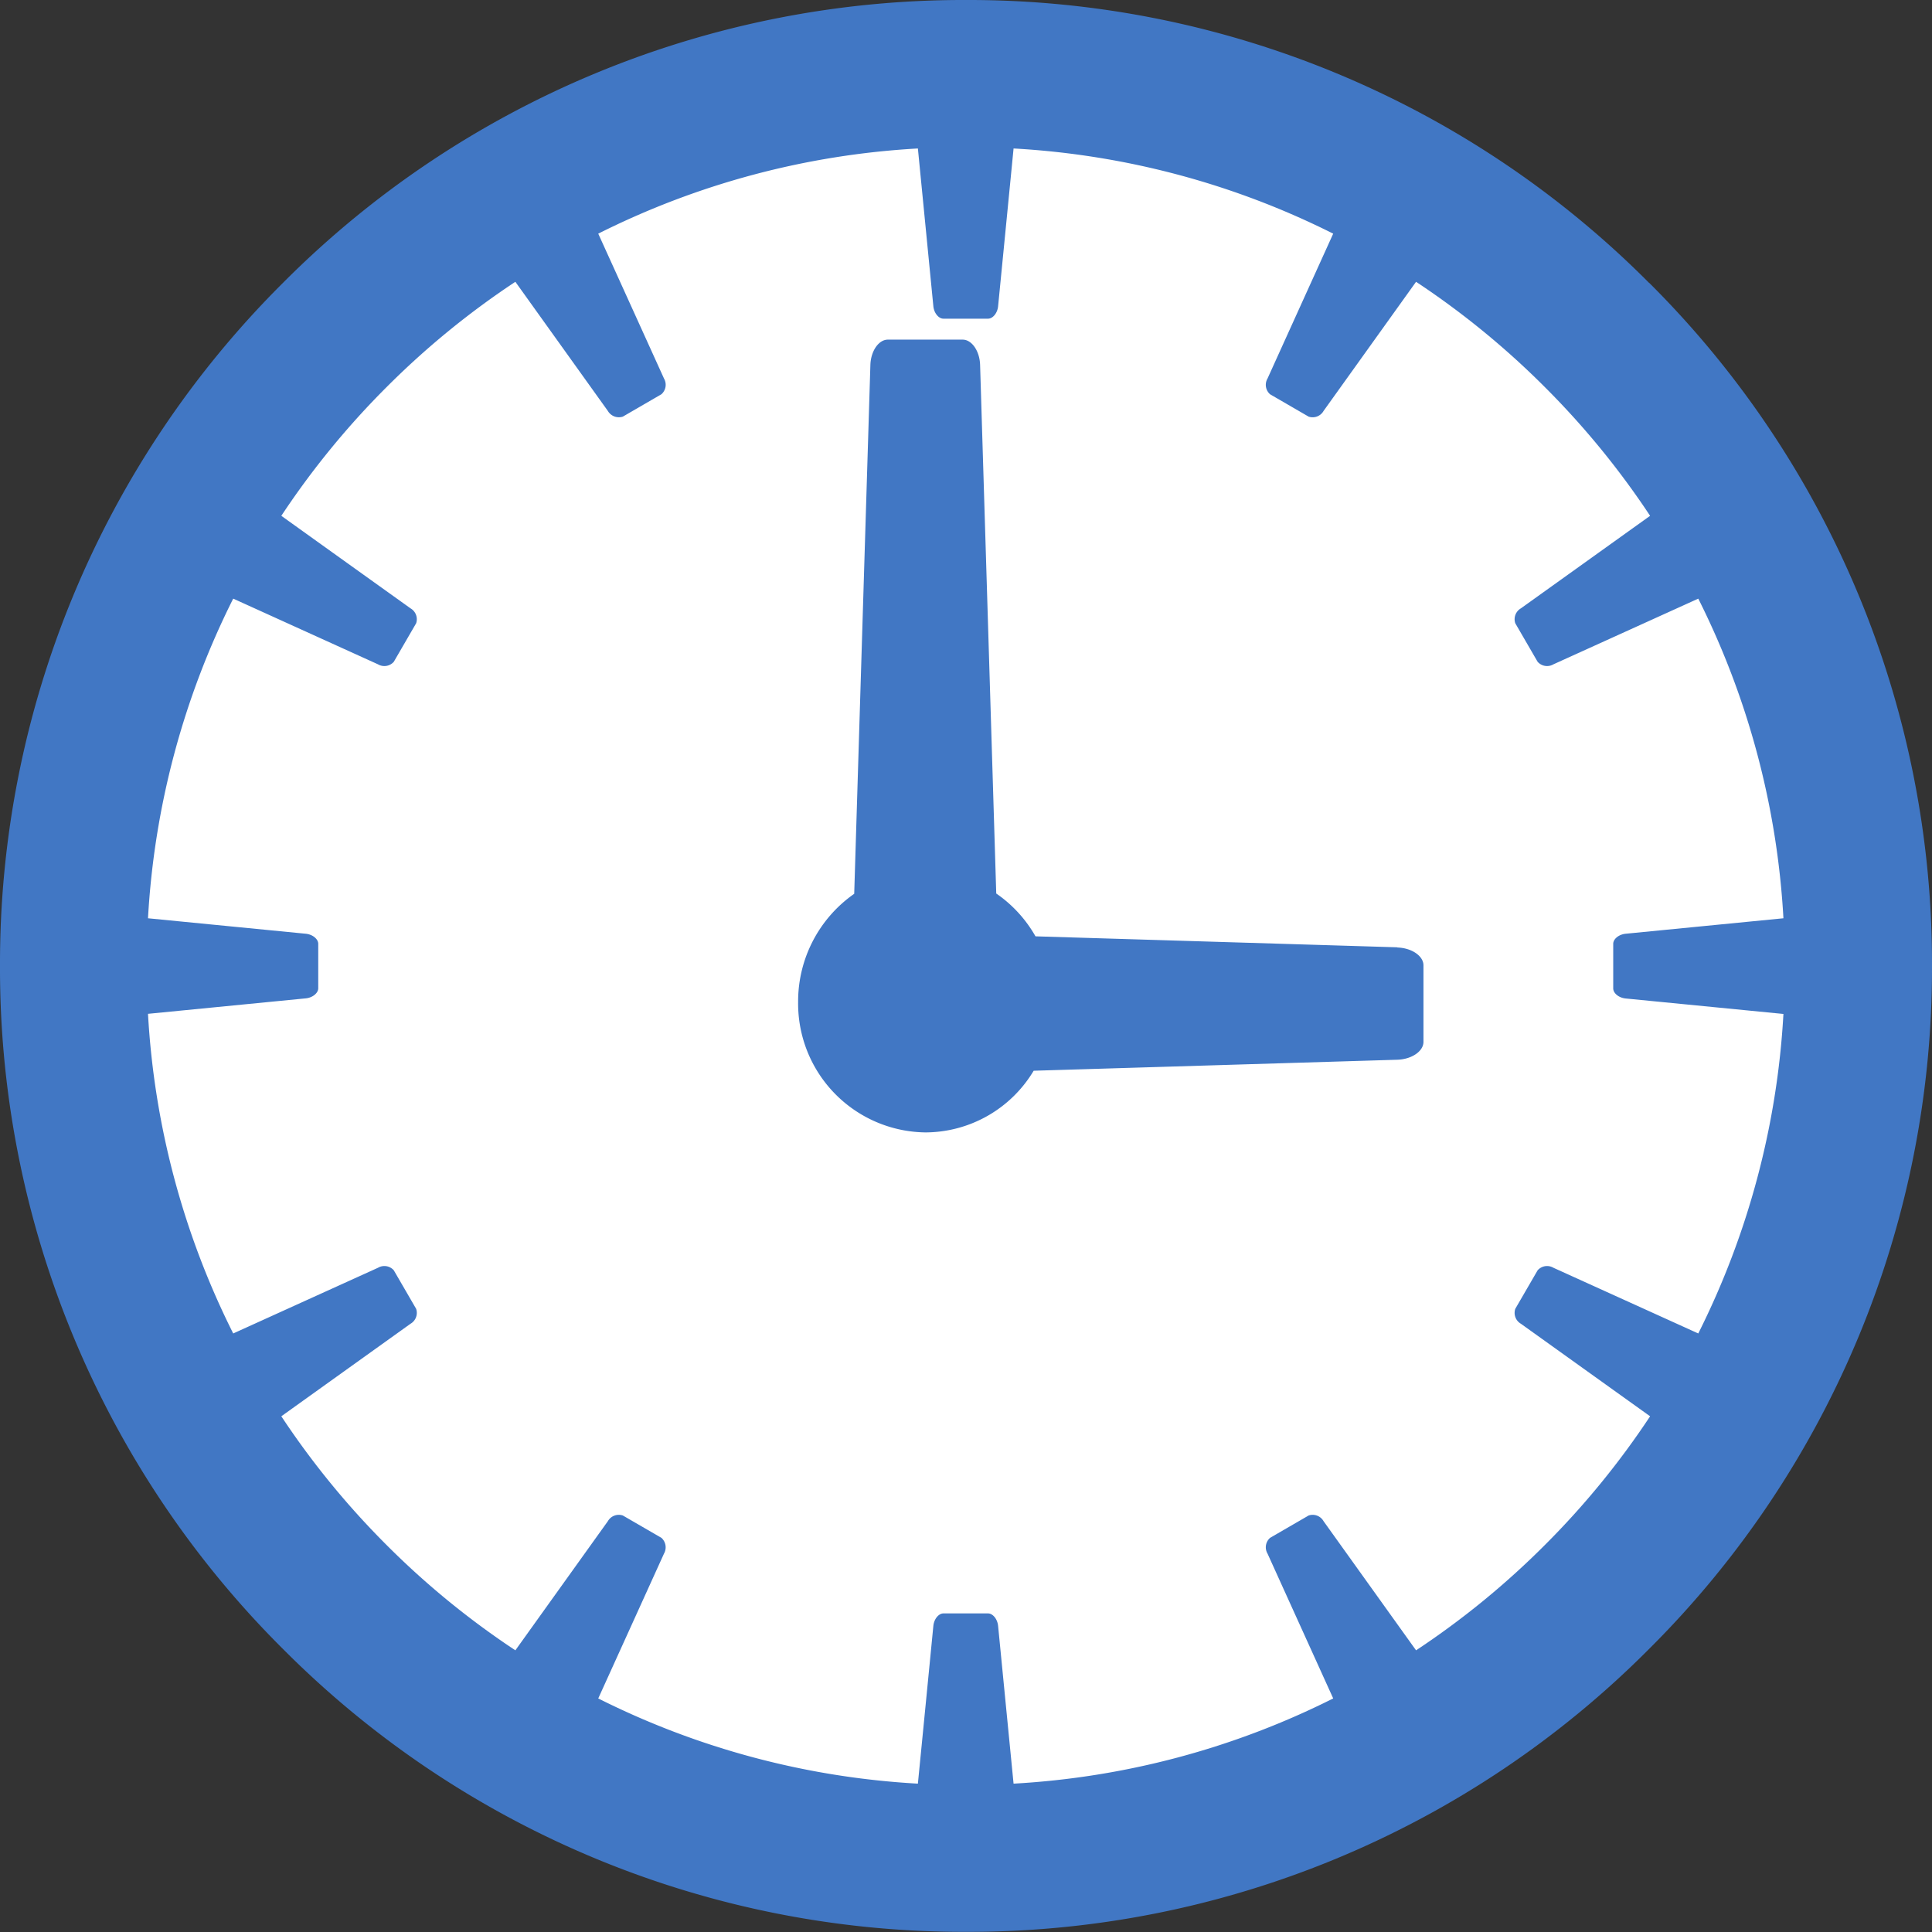 <svg id="icon-clock" xmlns="http://www.w3.org/2000/svg" width="60.558" height="60.558" viewBox="0 0 60.558 60.558">
  <rect x="0" y="0" width="60.558" height="60.558" fill="#333333" stroke="none"/>
  <path id="Path_2233" data-name="Path 2233" d="M1019.266,16.1a26.976,26.976,0,0,0,26.977-26.976,26.977,26.977,0,0,0-26.977-26.977,26.977,26.977,0,0,0-26.977,26.977A26.976,26.976,0,0,0,1019.266,16.1" transform="translate(-988.986 41.155)" fill="#fff"/>
  <path id="Path_2234" data-name="Path 2234" d="M1042.488.912l-4.542-2.06a.393.393,0,0,0-.494.081l-.7,1.207a.394.394,0,0,0,.177.468l4.049,2.9a25.812,25.812,0,0,1-3.3,4.036,25.863,25.863,0,0,1-4.036,3.3l-2.9-4.049a.393.393,0,0,0-.468-.177l-1.207.7a.392.392,0,0,0-.081.494q1.029,2.269,2.059,4.54a25.479,25.479,0,0,1-10.019,2.671q-.243-2.475-.485-4.948c-.022-.213-.165-.388-.317-.388h-1.395c-.152,0-.295.175-.317.388q-.241,2.475-.485,4.948a25.479,25.479,0,0,1-10.019-2.671l2.061-4.54a.4.4,0,0,0-.081-.494l-1.209-.7a.394.394,0,0,0-.469.177l-2.9,4.049a25.871,25.871,0,0,1-4.036-3.3,25.874,25.874,0,0,1-3.3-4.036l4.049-2.9a.394.394,0,0,0,.177-.468l-.7-1.207a.393.393,0,0,0-.494-.081l-4.54,2.06a25.5,25.5,0,0,1-2.671-10.019l4.948-.485c.213-.022.388-.165.388-.317V-11.3c0-.152-.175-.295-.388-.317l-4.948-.485a25.5,25.5,0,0,1,2.671-10.019l4.54,2.06a.394.394,0,0,0,.494-.081l.7-1.207a.394.394,0,0,0-.177-.468q-2.025-1.449-4.049-2.9a25.912,25.912,0,0,1,3.3-4.035,25.871,25.871,0,0,1,4.036-3.3l2.9,4.049a.4.4,0,0,0,.469.177l1.207-.7a.394.394,0,0,0,.083-.494q-1.03-2.271-2.061-4.541a25.478,25.478,0,0,1,10.019-2.67q.243,2.473.485,4.948c.022.213.165.387.317.387h1.395c.152,0,.295-.174.317-.387q.243-2.475.485-4.948a25.478,25.478,0,0,1,10.019,2.67q-1.03,2.271-2.059,4.541a.392.392,0,0,0,.081.494l1.207.7a.394.394,0,0,0,.468-.177l2.9-4.049a25.863,25.863,0,0,1,4.036,3.3,25.85,25.85,0,0,1,3.3,4.035q-2.024,1.45-4.049,2.9a.394.394,0,0,0-.177.468l.7,1.207a.394.394,0,0,0,.494.081l4.542-2.06a25.492,25.492,0,0,1,2.669,10.019l-4.947.485c-.214.022-.388.165-.388.317v1.395c0,.152.174.295.388.317l4.947.485A25.492,25.492,0,0,1,1042.488.912m-1.541-32.929a30.085,30.085,0,0,0-21.412-8.868,30.083,30.083,0,0,0-21.411,8.868,30.085,30.085,0,0,0-8.868,21.411A30.085,30.085,0,0,0,998.124,10.8a30.087,30.087,0,0,0,21.411,8.868,30.089,30.089,0,0,0,21.412-8.868,30.084,30.084,0,0,0,8.867-21.411,30.084,30.084,0,0,0-8.867-21.411" transform="translate(-989.256 40.885)" fill="#4177c4"/>
  <path id="Path_2235" data-name="Path 2235" d="M1035.185-10.024l-11.342-.344a4.056,4.056,0,0,0-1.23-1.342q-.253-8.285-.506-16.57c-.014-.436-.26-.791-.546-.791h-2.347c-.286,0-.532.356-.546.791q-.253,8.29-.507,16.579a4.113,4.113,0,0,0-1.758,3.39,4.041,4.041,0,0,0,3.992,4.089,3.967,3.967,0,0,0,3.391-1.933l11.4-.345c.45-.014.818-.266.818-.559v-2.4c0-.293-.368-.545-.818-.559" transform="translate(-991.386 39.717)" fill="#4177c4"/>
</svg>
